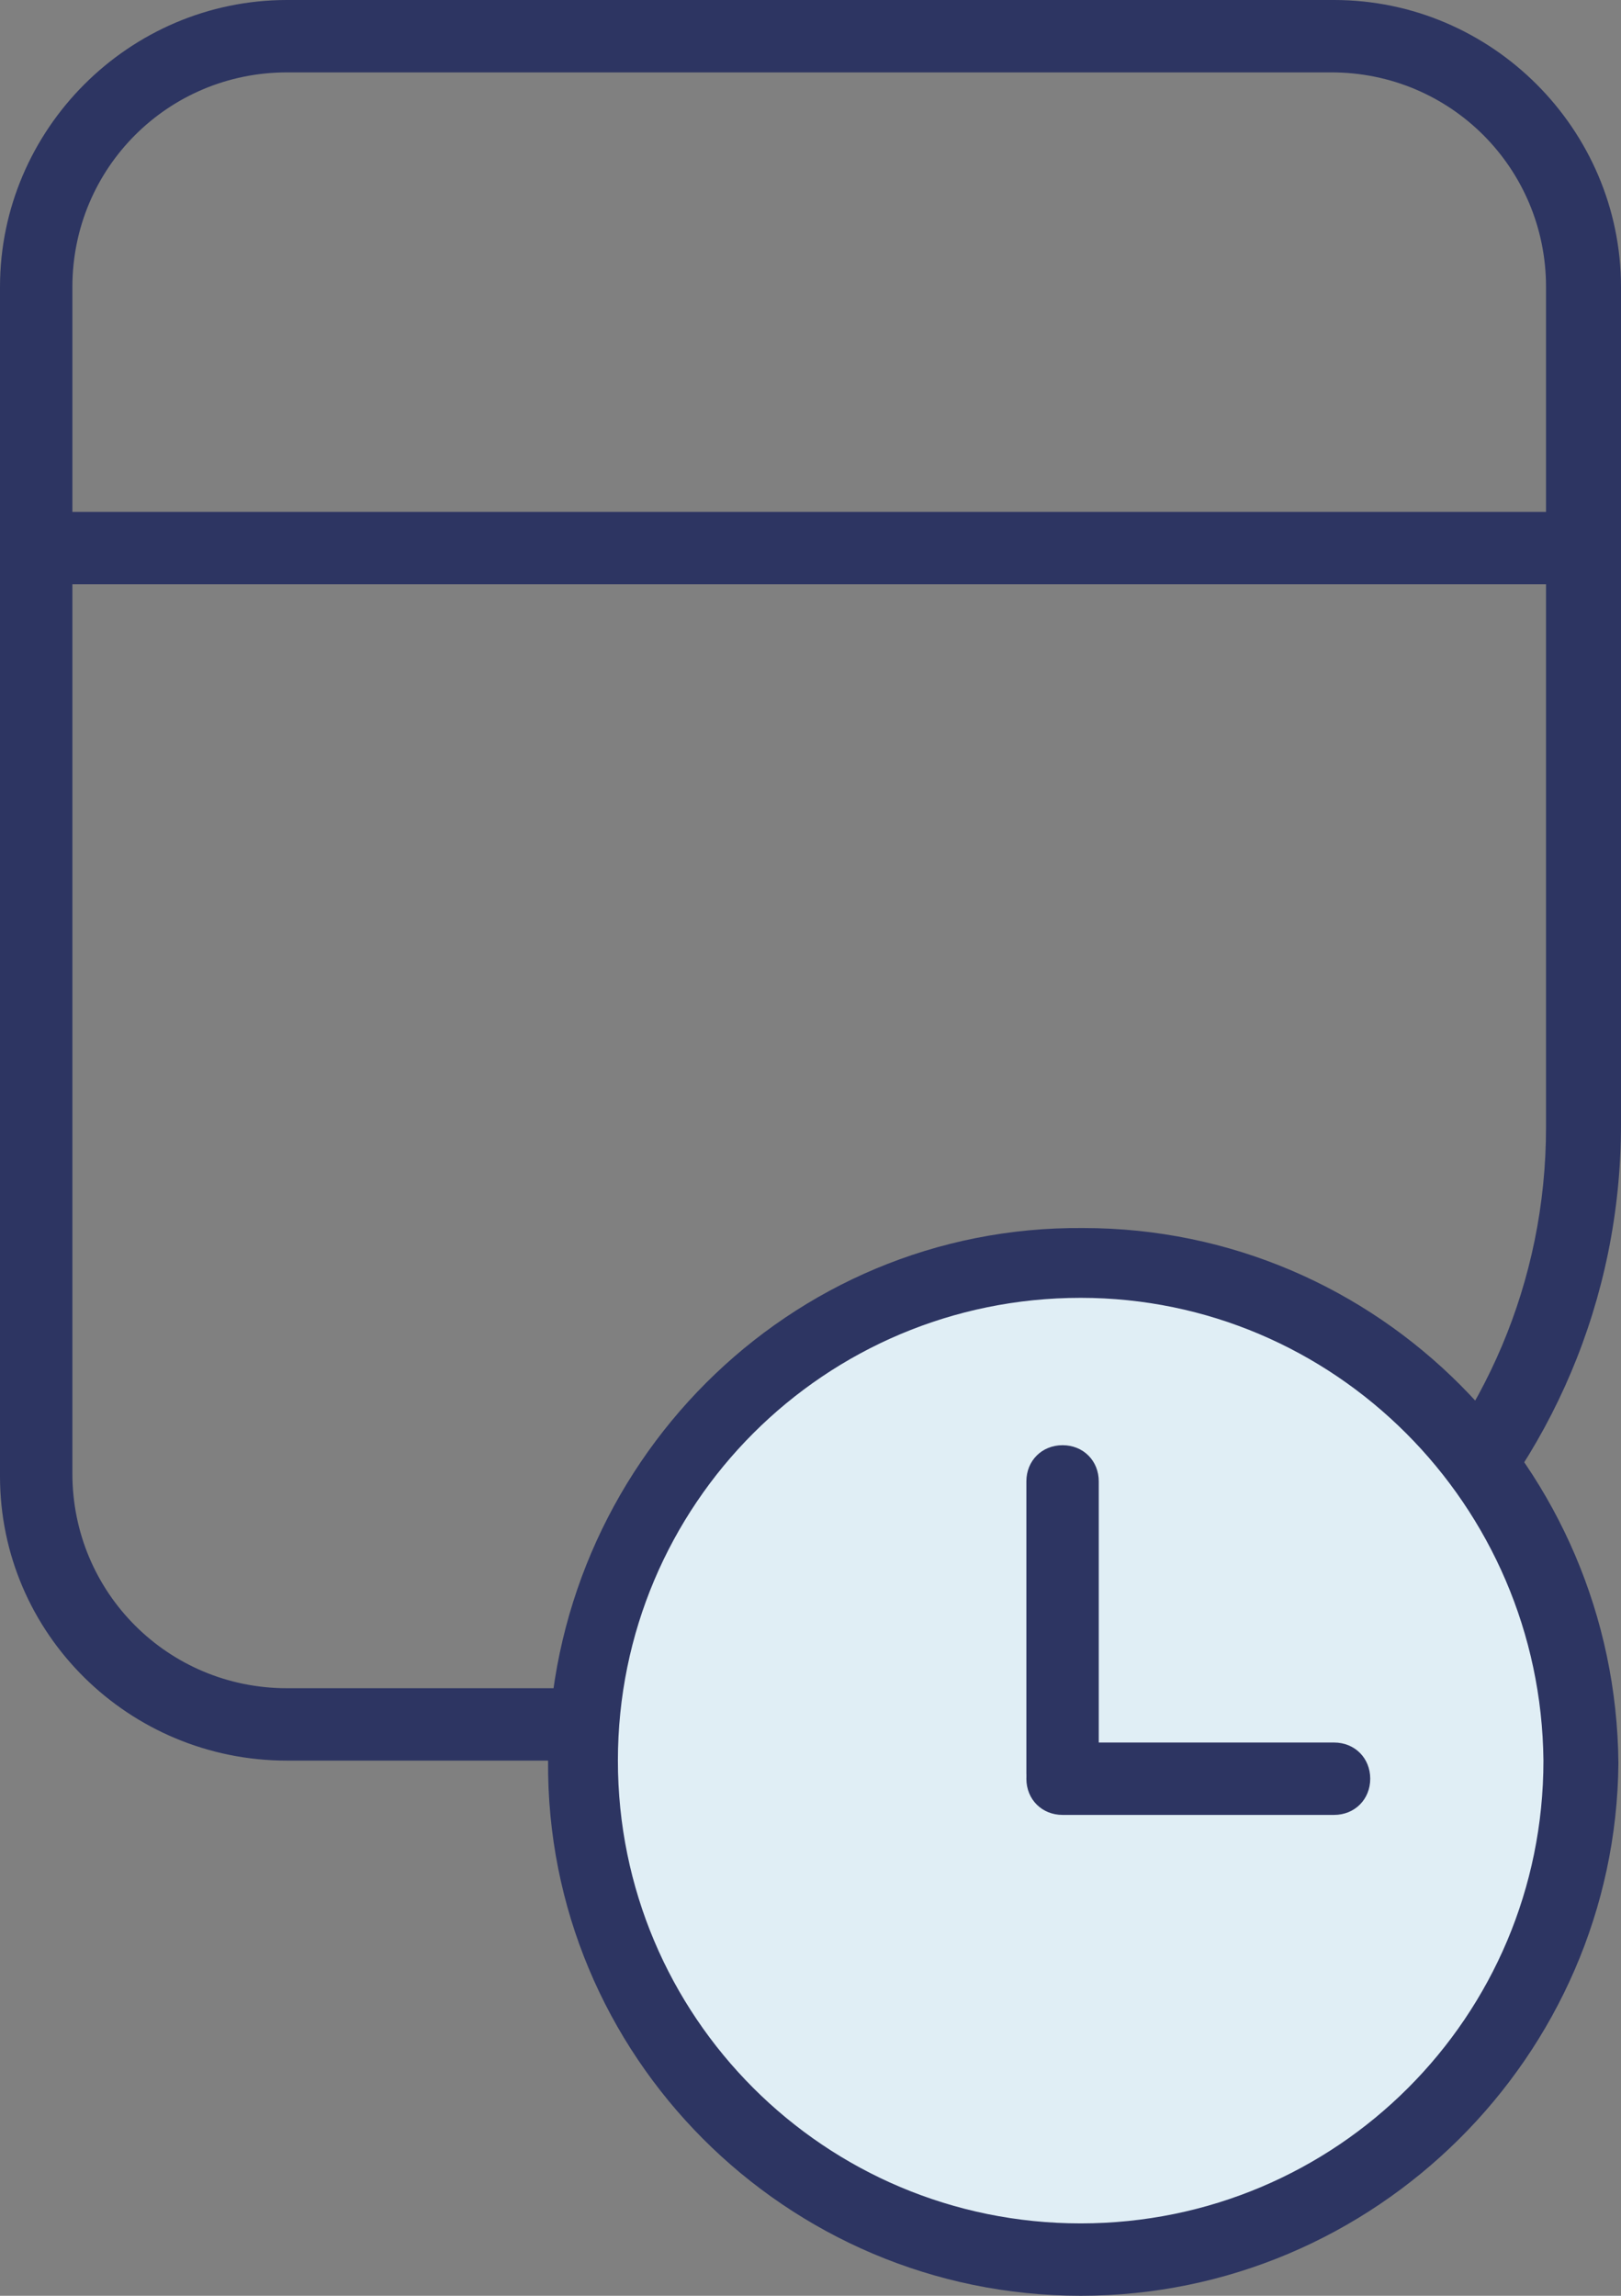 <?xml version="1.0" encoding="utf-8"?>
<!-- Generator: Adobe Illustrator 20.0.0, SVG Export Plug-In . SVG Version: 6.00 Build 0)  -->
<svg version="1.1" id="Calque_1" xmlns="http://www.w3.org/2000/svg" xmlns:xlink="http://www.w3.org/1999/xlink" x="0px" y="0px"
	 viewBox="0 0 62.7 88.8" style="enable-background:new 0 0 62.7 88.8;" xml:space="preserve">
<rect x="0" y="0" width="62.7" height="88.8" fill="#808080" stroke="none"/>
<style type="text/css">
	.st0{fill:#2D3562;}
	.st1{fill:#E0EEF5;}
</style>
<title>picto_durée</title>
<path class="st0" d="M38.1,68.1h-27C5,68.1,0,63.2,0,57.1c0,0,0,0,0,0V11.1C0,5,5,0,11.1,0h40.5c6.1,0,11.1,5,11.1,11.1v32.4
	C62.7,57.1,51.7,68.1,38.1,68.1z M11.1,2.8c-4.6,0-8.3,3.7-8.3,8.3V57c0,4.6,3.7,8.3,8.3,8.3h27c12,0,21.7-9.7,21.7-21.7V11.1
	c0-4.6-3.7-8.3-8.3-8.3L11.1,2.8z"/>
<rect x="0.7" y="19.8" class="st0" width="60.4" height="2.8"/>
<circle class="st1" cx="41.8" cy="68.1" r="19.3"/>
<path class="st0" d="M41.8,88.8c-11.4,0-20.7-9.3-20.6-20.7s9.3-20.7,20.7-20.6c11.4,0,20.6,9.3,20.7,20.7
	C62.5,79.5,53.2,88.8,41.8,88.8C41.8,88.8,41.8,88.8,41.8,88.8z M41.8,50.2c-9.9,0-17.9,8-17.9,17.9S31.9,86,41.8,86
	s17.9-8,17.9-17.9C59.6,58.2,51.6,50.2,41.8,50.2z"/>
<path class="st0" d="M41.1,70c-0.8,0-1.4-0.6-1.4-1.4l0,0V57.3c0-0.8,0.6-1.4,1.4-1.4c0.8,0,1.4,0.6,1.4,1.4c0,0,0,0,0,0v11.3
	C42.5,69.4,41.9,70,41.1,70C41.1,70,41.1,70,41.1,70z"/>
<path class="st0" d="M51.6,70.2H41.1c-0.8,0-1.4-0.6-1.4-1.4c0-0.8,0.6-1.4,1.4-1.4c0,0,0,0,0,0h10.5c0.8,0,1.4,0.6,1.4,1.4
	C53,69.6,52.4,70.2,51.6,70.2z"/>
</svg>
